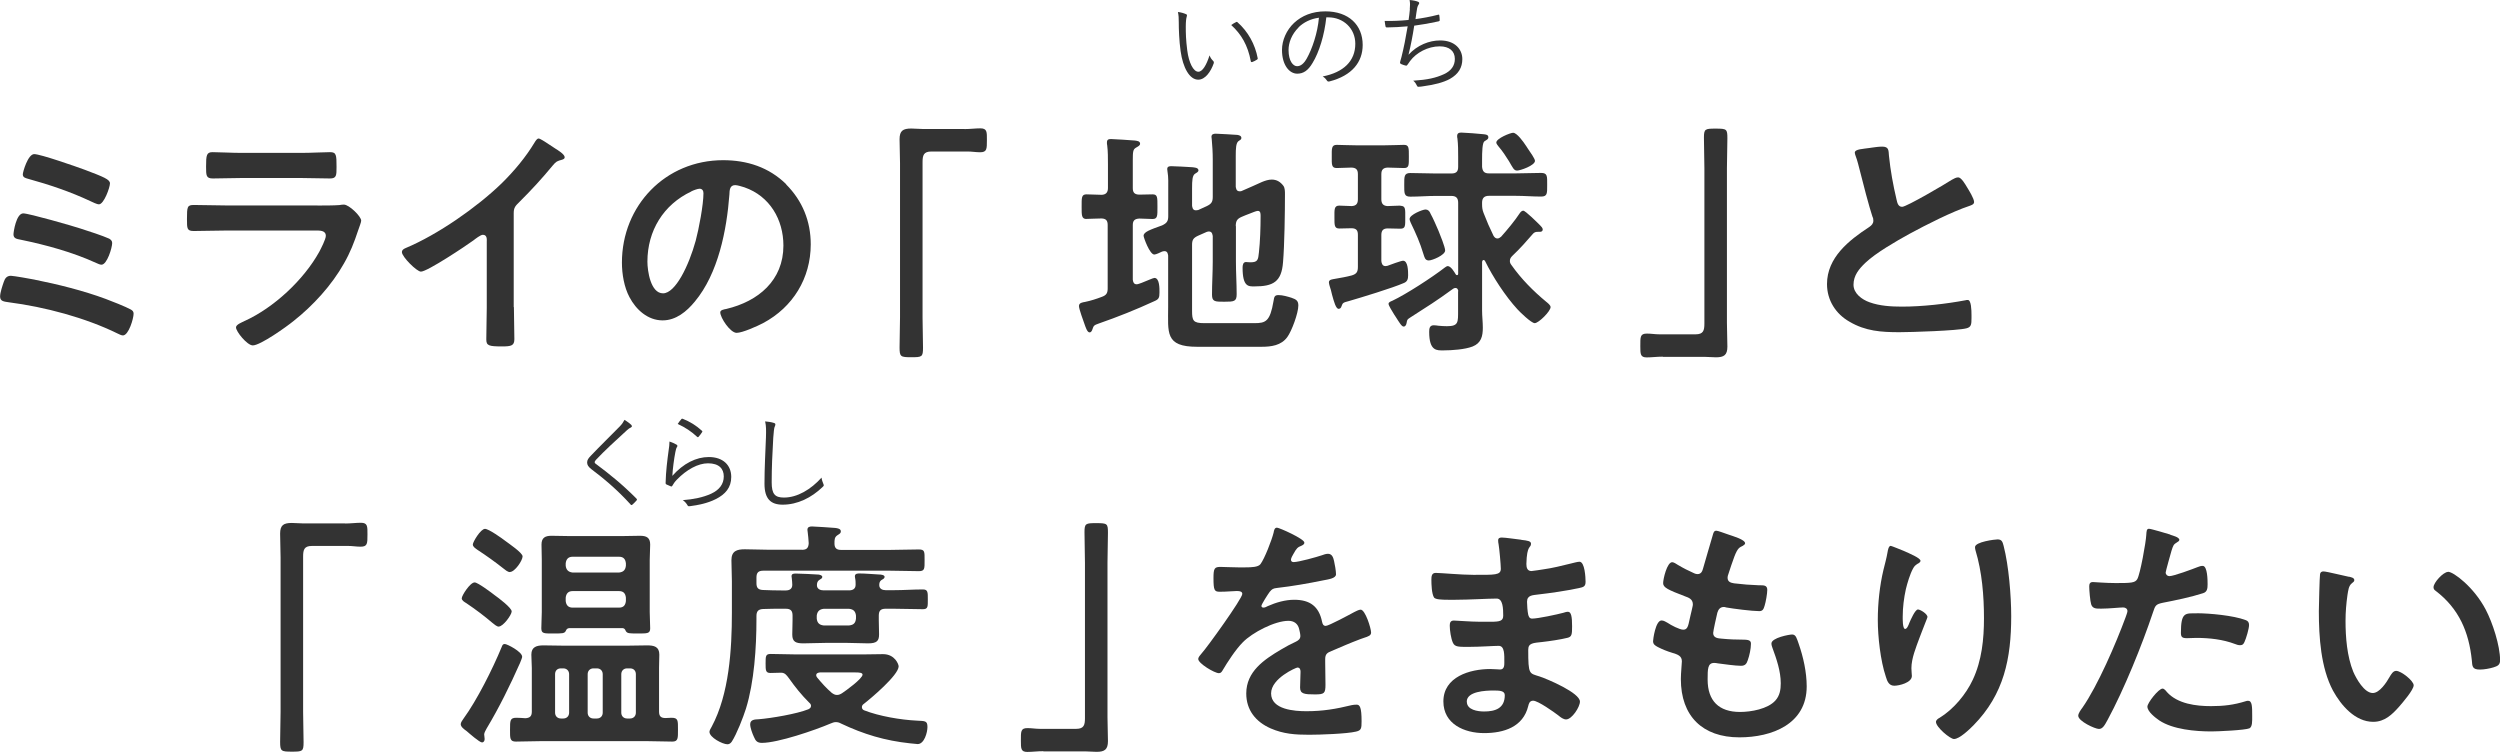 <?xml version="1.0" encoding="UTF-8"?><svg id="_レイヤー_2" xmlns="http://www.w3.org/2000/svg" viewBox="0 0 270.77 81.44"><defs><style>.cls-1{fill:#333;}</style></defs><g id="_レイヤー_1-2"><path class="cls-1" d="m3.75,30.29c2.51.5,5.28,1.19,7.68,2.08.58.21,2.24.87,2.75,1.16.18.11.29.21.29.45,0,.5-.53,2.35-1.16,2.35-.16,0-.42-.13-.58-.21-3.51-1.72-7.89-2.88-11.77-3.38-.55-.08-.95-.11-.95-.63,0-.4.26-1.19.4-1.58.13-.4.34-.66.77-.66.26,0,2.22.34,2.59.42Zm5.02-5.52c.77.24,2.38.77,3.06,1.08.18.11.32.24.32.47,0,.5-.55,2.35-1.16,2.35-.16,0-.4-.11-.55-.18-2.61-1.19-5.41-1.95-8.21-2.53-.42-.08-.77-.13-.77-.58,0-.24.29-2.27,1.06-2.27.61,0,5.39,1.37,6.26,1.66Zm-5.07-8.08c.69,0,4.59,1.37,5.46,1.69,2.09.79,2.75,1.06,2.75,1.48,0,.45-.66,2.27-1.19,2.27-.24,0-.69-.24-.92-.34-2.19-1.03-4.46-1.79-6.78-2.43-.26-.08-.55-.13-.55-.48,0-.24.55-2.19,1.24-2.19Z"/><path class="cls-1" d="m34.39,22.26c.61,0,1.82,0,2.38-.05.13-.03.34-.05.48-.05.55,0,1.87,1.27,1.87,1.74,0,.18-.21.69-.34,1.08-.42,1.27-.85,2.38-1.53,3.56-1.32,2.35-3.35,4.57-5.46,6.23-.74.61-3.59,2.64-4.41,2.64-.61,0-1.82-1.5-1.82-1.95,0-.32.66-.55.92-.69,3.17-1.43,6.42-4.46,8.1-7.5.18-.34.71-1.37.71-1.72,0-.63-.71-.58-1.13-.58h-9.82c-1.11,0-2.22.05-3.35.05-.74,0-.74-.26-.74-1.29,0-1.35.03-1.53.76-1.53,1.11,0,2.24.05,3.38.05h10Zm-1.77-5.7c1.08,0,2.43-.08,3.12-.08s.71.29.71,1.61c0,.9,0,1.24-.71,1.24-1.06,0-2.09-.05-3.12-.05h-6.47c-1.03,0-2.06.05-3.09.05-.74,0-.74-.32-.74-1.29,0-1.24.05-1.56.71-1.56.74,0,2.08.08,3.12.08h6.47Z"/><path class="cls-1" d="m55.66,33.27c0,1.16.05,2.32.05,3.46,0,.71-.34.79-1.32.79-1.45,0-1.72-.08-1.72-.76,0-1.14.05-2.27.05-3.41v-7.18c0-.16.08-.74-.42-.74-.26,0-.82.45-1.03.61-.79.58-4.99,3.38-5.68,3.38-.45,0-2.06-1.61-2.06-2.11,0-.26.24-.37.42-.45,3.46-1.45,7.71-4.41,10.38-7,1.37-1.35,2.61-2.83,3.59-4.46.08-.13.24-.4.42-.4s1,.55,1.79,1.08c.29.18,1.03.63,1.03.95,0,.16-.13.21-.26.26-.58.16-.66.19-1.03.63-1.27,1.53-2.22,2.56-3.62,3.96-.4.4-.61.58-.61,1.19v10.19Z"/><path class="cls-1" d="m85.14,19.97c1.77,1.77,2.67,3.99,2.67,6.49,0,3.67-1.93,6.81-5.15,8.53-.61.32-2.24,1.06-2.88,1.06-.69,0-1.77-1.64-1.77-2.22,0-.26.4-.32.66-.37,3.46-.82,6.18-3.09,6.18-6.86,0-2.82-1.48-5.36-4.22-6.31-.24-.08-.77-.24-1-.24-.61,0-.61.58-.63,1.03-.29,3.85-1.21,8.55-3.75,11.59-.87,1.06-2.03,2.03-3.48,2.03-1.61,0-2.88-1.16-3.59-2.51-.58-1.08-.82-2.51-.82-3.75,0-6.18,4.72-11.09,10.96-11.09,2.59,0,4.96.76,6.84,2.61Zm-10.27.77c-3.01,1.42-4.75,4.25-4.75,7.6,0,.98.34,3.43,1.69,3.43s2.8-3.01,3.54-5.7c.34-1.27.84-3.88.84-5.15,0-.26-.13-.48-.42-.48-.21,0-.69.18-.9.29Z"/><path class="cls-1" d="m104.46,13.98c.61,0,1.19-.08,1.72-.08.74,0,.71.4.71,1.27,0,.98,0,1.32-.74,1.32-.45,0-.9-.08-1.32-.08h-3.96c-.84,0-.95.42-.95,1.16v16.82c0,1.08.05,2.19.05,3.27,0,1-.11,1.03-1.27,1.03s-1.27-.05-1.27-1.06c0-1.08.05-2.17.05-3.25v-16.71c0-.87-.05-1.72-.05-2.59,0-.92.37-1.16,1.27-1.16.4,0,.82.05,1.24.05h4.51Z"/><path class="cls-1" d="m117.68,23.72c-.55,0-.53-.42-.53-1.32,0-.98-.03-1.35.53-1.35.26,0,1.32.03,1.66.05.47-.03.66-.29.66-.74v-2.53c0-.71,0-1.45-.08-2.08-.03-.11-.03-.21-.03-.32,0-.32.18-.37.45-.37.32,0,2.19.13,2.56.16.21.03.58.05.58.34,0,.21-.21.29-.47.45-.29.18-.32.42-.32,1.35v3.01c0,.48.18.69.69.71.48,0,.95-.03,1.45-.03.55,0,.53.32.53,1.35,0,.95.03,1.32-.53,1.32-.16,0-1.13-.05-1.43-.05-.53.03-.71.24-.71.71v5.91c.03.26.11.5.42.5.13,0,.32-.08.55-.16.47-.18,1.24-.53,1.37-.53.58,0,.55,1.19.55,1.58,0,.58-.08.74-.58.95-1.95.9-3.93,1.69-5.97,2.4-.55.19-.58.24-.71.63-.05.13-.11.34-.32.34-.26,0-.45-.66-.53-.87-.13-.37-.61-1.66-.61-1.98,0-.37.4-.4.66-.45.63-.13,1.21-.32,1.82-.55.5-.18.63-.42.63-.92v-6.86c0-.48-.18-.69-.66-.71-.37,0-1.45.05-1.66.05Zm16.18.77v3.83c0,1.19.08,2.38.08,3.54,0,.79-.26.82-1.35.82-1,0-1.32,0-1.32-.77,0-1.21.08-2.4.08-3.59v-2.75c-.03-.11-.03-.5-.42-.5-.08,0-.16.03-.24.05l-.95.42c-.5.24-.63.45-.63.98v7.13c0,1.08.11,1.35,1.32,1.35h5.44c1.21,0,1.69-.18,2.06-2.38.08-.48.11-.66.55-.66s.98.16,1.4.29c.53.18.74.34.74.84,0,.82-.71,2.75-1.19,3.41-.66.92-1.74,1.06-2.8,1.06h-6.97c-3.51,0-3.14-1.53-3.14-4.36v-5.52c-.03-.11-.03-.48-.4-.48-.11,0-.16.03-.26.05-.16.08-.66.32-.84.32-.5,0-1.16-1.85-1.16-2.03,0-.42.71-.66,2.01-1.13.5-.24.66-.45.66-1v-2.85c0-.69.03-1.37-.08-1.98,0-.08-.03-.18-.03-.26,0-.29.21-.32.45-.32.42,0,1.74.08,2.24.11.21.03.69.03.69.34,0,.18-.21.26-.37.37-.29.18-.32.74-.32,1.56v1.9c.03.13.03.5.42.5.08,0,.16-.03.24-.03l.92-.42c.5-.24.66-.45.66-1v-4.09c0-.74-.05-1.48-.11-2.16,0-.08-.03-.18-.03-.26,0-.29.24-.34.47-.34.32,0,1.98.11,2.32.13.18.03.45.08.45.34,0,.16-.13.21-.32.34-.26.21-.29.77-.29,1.58v3.35c.03.13.03.5.42.5.08,0,.16,0,.21-.03l1.21-.53c.63-.26,1.37-.71,2.06-.71.55,0,.95.26,1.27.69.16.24.16.61.16.9,0,1.9-.05,5.52-.21,7.37-.16,2.11-1.06,2.61-3.09,2.61-.63,0-1.29.08-1.29-2.03,0-.26.05-.61.37-.61.11,0,.26.03.48.03.79,0,.84-.26.92-1.08.13-1.16.18-2.69.18-3.88,0-.21.03-.61-.29-.61-.21,0-.63.21-.95.32-.29.11-.55.21-.84.34-.47.21-.61.45-.61,1Z"/><path class="cls-1" d="m151.67,22.29c.58,0,.53.37.53,1.27s.03,1.21-.53,1.21c-.42,0-.92-.03-1.37-.03-.5,0-.69.24-.69.71v2.82c.03.29.13.55.45.55.08,0,.16-.03.21-.03.29-.11,1.48-.55,1.69-.55.55,0,.55,1.16.55,1.58,0,.4-.08.69-.48.84-1.21.53-4.59,1.56-5.94,1.95-.61.16-.66.18-.79.55-.05.16-.13.29-.32.29-.29,0-.5-.77-.71-1.53-.08-.34-.16-.69-.26-.95-.03-.11-.08-.29-.08-.4,0-.32.45-.32.66-.37.61-.11,1.24-.21,1.82-.37.53-.16.66-.4.66-.92v-3.48c0-.47-.16-.69-.66-.71-.45,0-.9.03-1.35.03-.55,0-.53-.37-.53-1.21s-.05-1.27.53-1.27c.24,0,1,.05,1.35.05.5-.03.66-.29.66-.74v-2.72c0-.47-.18-.69-.69-.71-.34,0-1.4.05-1.61.05-.58,0-.53-.42-.53-1.24s-.05-1.27.53-1.27c.42,0,1.32.05,2.14.05h3.01c.82,0,1.72-.05,2.14-.05.55,0,.53.34.53,1.27s.03,1.24-.53,1.24c-.11,0-1.53-.05-1.79-.05-.48.03-.66.26-.66.71v2.72c0,.45.18.71.66.74.48,0,.92-.05,1.4-.05Zm6.28,9.27c-.03-.18-.08-.37-.32-.37-.08,0-.16.03-.24.08-1.85,1.35-2.75,1.9-4.65,3.12-.37.24-.32.24-.4.61-.03.16-.11.37-.32.37s-.47-.45-.84-1.03c-.03-.05-.08-.13-.16-.24-.24-.4-.63-1-.63-1.19s.24-.26.42-.34c1.5-.71,4.3-2.53,5.67-3.59.08-.05.21-.16.32-.16.34,0,.71.63.87.9.03.05.08.08.13.08.11,0,.13-.08.13-.16v-7.68c0-.5-.21-.74-.74-.74h-1.69c-.92,0-1.82.08-2.75.08-.69,0-.66-.37-.66-1.27s-.03-1.29.66-1.29c.92,0,1.82.05,2.75.05h1.69c.53,0,.74-.21.74-.71v-1.08c0-.69,0-1.32-.08-2.01-.03-.08-.03-.16-.03-.26,0-.29.18-.37.45-.37.29,0,2.08.13,2.43.18.24.03.5.05.5.34,0,.18-.13.24-.42.42-.24.16-.26,1.19-.26,1.98v.79c.05.5.24.71.74.71h2.9c.92,0,1.85-.05,2.75-.05.71,0,.66.37.66,1.29s.03,1.27-.66,1.27c-.9,0-1.82-.08-2.75-.08h-2.9c-.5,0-.74.24-.74.74v.16c0,.37.03.61.16.95.32.84.69,1.69,1.08,2.48.11.16.21.29.42.29.16,0,.26-.08.4-.19.66-.74,1.48-1.72,2.03-2.56.08-.11.21-.26.37-.26.24,0,1.56,1.32,1.82,1.58.11.11.29.29.29.45,0,.19-.13.26-.32.26h-.21c-.21,0-.34.03-.5.18-.71.82-1.45,1.66-2.24,2.4-.18.18-.29.32-.29.58,0,.19.08.32.18.45,1.06,1.5,2.35,2.8,3.75,3.96.16.13.48.37.48.58,0,.45-1.29,1.74-1.72,1.74-.37,0-1.61-1.21-1.87-1.5-1.29-1.4-2.67-3.51-3.51-5.23-.03-.05-.08-.11-.16-.11-.11,0-.13.11-.16.19v5.28c0,.63.08,1.24.08,1.87,0,.92-.18,1.66-1.11,2.03-.82.32-2.24.42-3.14.42-.71,0-1.56.11-1.56-2.01,0-.37.05-.71.5-.71.16,0,.37.03.5.05.32.03.63.05.92.05,1.27,0,1.21-.42,1.21-1.74v-2.06Zm-3.04-8.47c.34.61.61,1.27.9,1.93.16.4.71,1.74.71,2.11,0,.5-1.4,1.08-1.77,1.08-.42,0-.47-.37-.58-.69-.37-1.24-.82-2.24-1.37-3.38-.05-.13-.13-.29-.13-.42,0-.47,1.43-1.03,1.72-1.03.26,0,.42.16.53.4Zm9.37-4.62c-.32,0-.45-.34-.84-1-.34-.55-.71-1.11-1.14-1.61-.08-.11-.24-.29-.24-.42,0-.45,1.53-1.06,1.82-1.06.42,0,1.13,1,1.37,1.37.05.05.11.18.21.32.29.42.79,1.13.79,1.35,0,.5-1.58,1.06-1.98,1.06Z"/><path class="cls-1" d="m180.09,38.63c-.63,0-1.21.08-1.74.08-.69,0-.69-.37-.69-1.21,0-1-.03-1.37.71-1.37.45,0,.9.08,1.35.08h3.93c.84,0,.95-.42.95-1.16v-16.81c0-1.11-.05-2.22-.05-3.33,0-.95.13-.98,1.27-.98,1.21,0,1.27.05,1.27,1.06,0,1.08-.05,2.16-.05,3.25v16.71c0,.87.05,1.72.05,2.59,0,.92-.37,1.16-1.24,1.16-.42,0-.84-.05-1.24-.05h-4.51Z"/><path class="cls-1" d="m202.58,16.01c.4-.05.85-.13,1.27-.13.74,0,.69.4.74,1,.16,1.58.45,3.17.82,4.73.08.34.16.79.61.79.47,0,4.7-2.48,5.38-2.93.21-.11.45-.26.69-.26.34,0,.79.79.95,1.06.21.34.77,1.24.77,1.61,0,.26-.29.34-.5.42-1.9.63-4.72,2.06-6.52,3.04-1.4.77-3.64,2.06-4.75,3.12-.69.66-1.29,1.37-1.29,2.38,0,.95.92,1.61,1.74,1.9,1.11.4,2.35.47,3.51.47,2.22,0,4.75-.29,6.89-.69.08-.03.16-.03.24-.03.37,0,.4,1.08.4,1.64v.32c0,.69-.03.98-.55,1.11-1,.26-5.99.42-7.26.42-1.95,0-3.67-.11-5.41-1.14-1.48-.84-2.43-2.32-2.43-4.07,0-2.88,2.38-4.75,4.57-6.18.26-.18.45-.37.45-.69,0-.21-.03-.32-.11-.47-.32-.95-1.06-3.75-1.32-4.83-.16-.61-.29-1.19-.5-1.74-.03-.11-.08-.21-.08-.32,0-.4.87-.4,1.72-.53Z"/><path class="cls-1" d="m37.37,56.7c.61,0,1.19-.08,1.72-.08.74,0,.71.4.71,1.27,0,.98,0,1.32-.74,1.32-.45,0-.9-.08-1.32-.08h-3.96c-.84,0-.95.42-.95,1.16v16.82c0,1.08.05,2.19.05,3.27,0,1-.11,1.03-1.27,1.03s-1.27-.05-1.27-1.06c0-1.08.05-2.17.05-3.25v-16.71c0-.87-.05-1.72-.05-2.59,0-.92.37-1.16,1.27-1.16.4,0,.82.05,1.24.05h4.51Z"/><path class="cls-1" d="m56.56,71.12c0,.13-.19.55-.24.69-1.08,2.43-2.24,4.8-3.62,7.1-.08.16-.26.45-.26.63,0,.13.05.32.05.5s-.08.37-.29.37c-.26,0-1.4-1-1.64-1.21-.29-.21-.66-.47-.66-.77,0-.18.18-.42.29-.58,1.48-2.03,3.17-5.41,4.14-7.76.08-.21.13-.34.34-.34.26,0,1.88.84,1.88,1.37Zm-2.53-3.25c-.24,0-.5-.26-.69-.4-.9-.77-1.85-1.48-2.83-2.14-.21-.13-.5-.29-.5-.53,0-.29.9-1.72,1.4-1.72.34,0,1.85,1.13,2.19,1.4.37.26,1.82,1.35,1.82,1.74,0,.37-.92,1.64-1.4,1.64Zm1.19-5.91c-.24,0-.53-.26-.71-.4-.9-.71-1.82-1.37-2.8-2.01-.21-.16-.5-.32-.5-.58s.84-1.69,1.32-1.69c.4,0,1.85,1.03,2.22,1.32.34.26,1.85,1.27,1.85,1.66,0,.45-.84,1.69-1.37,1.69Zm16.16,15.1c0,.5.18.71.71.71.21,0,.42-.03.63-.03.74,0,.71.29.71,1.29,0,.9.03,1.29-.61,1.29-.95,0-1.9-.05-2.82-.05h-11.33c-.92,0-1.87.05-2.8.05-.66,0-.63-.37-.63-1.29,0-1,0-1.29.69-1.29.24,0,.74.03.98.05.5-.03.69-.24.69-.71v-4.73c0-.47-.05-.95-.05-1.45,0-.84.58-1,1.32-1,.69,0,1.4.03,2.09.03h7.07c.69,0,1.37-.03,2.06-.03.74,0,1.32.13,1.32,1,0,.48-.03.92-.03,1.45v4.7Zm-3.93-9.03h-5.81c-.21.03-.29.13-.37.32-.13.26-.4.26-1.24.26-1.06,0-1.4.05-1.4-.55s.05-1.19.05-1.77v-5.65c0-.55-.03-1.11-.03-1.66,0-.74.4-.95,1.08-.95.61,0,1.21.03,1.85.03h5.91c.61,0,1.21-.03,1.82-.03.69,0,1.11.18,1.11.95,0,.55-.05,1.11-.05,1.66v5.65c0,.58.05,1.19.05,1.77s-.34.55-1.37.55c-.9,0-1.11,0-1.27-.26-.08-.18-.13-.29-.34-.32Zm-5.81,4.99c0-.37-.26-.63-.63-.63h-.26c-.4,0-.63.26-.63.63v4.17c0,.37.26.63.63.63h.26c.37,0,.63-.26.63-.63v-4.17Zm5.41-11.01c.48-.05.69-.29.74-.74v-.26c-.05-.45-.26-.71-.74-.71h-5.04c-.45,0-.69.26-.74.71v.26c.05.45.29.69.74.74h5.04Zm-5.78,3.09c.05.45.29.71.74.71h5.04c.48,0,.69-.26.74-.71v-.37c-.05-.45-.26-.71-.74-.71h-5.04c-.45,0-.69.26-.74.71v.37Zm4.01,7.92c0-.37-.26-.63-.63-.63h-.37c-.37,0-.63.26-.63.63v4.17c0,.37.26.63.63.63h.37c.37,0,.63-.26.63-.63v-4.17Zm2.96,4.8c.37,0,.63-.26.63-.63v-4.17c0-.37-.24-.63-.63-.63h-.32c-.37,0-.63.26-.63.63v4.17c0,.37.26.63.63.63h.32Z"/><path class="cls-1" d="m86.85,59.55c.5,0,.71-.18.74-.71-.03-.4-.05-.82-.11-1.21,0-.08-.03-.16-.03-.24,0-.32.24-.37.5-.37.32,0,2.11.13,2.51.16.24.03.61.08.61.37,0,.21-.13.26-.37.42-.32.21-.32.48-.32.9,0,.5.24.69.71.69h5.31c1.03,0,2.08-.05,3.11-.05.66,0,.63.24.63,1.16s.03,1.19-.63,1.19c-1.03,0-2.08-.05-3.11-.05h-13.73c-.53,0-.74.21-.74.74v.61c0,.5.18.71.69.74.71.03,1.4.05,2.11.05h.37c.4,0,.71-.16.71-.61,0-.16-.03-.55-.05-.69,0-.08-.03-.16-.03-.24,0-.29.26-.29.48-.29.34,0,2.14.08,2.45.11.16.03.4.08.4.26,0,.16-.16.21-.32.32-.21.13-.26.34-.26.58,0,.4.37.55.71.55h2.77c.4,0,.71-.16.71-.61,0-.18,0-.5-.05-.69,0-.05-.03-.16-.03-.21,0-.32.29-.32.53-.32.61,0,1.42.08,2.06.11.18,0,.63.03.63.26,0,.16-.16.24-.34.34-.19.13-.24.32-.24.55,0,.4.34.55.69.55h.9c1.06,0,2.09-.08,3.14-.08.55,0,.53.32.53,1.08s.03,1.06-.53,1.06c-1.06,0-2.09-.05-3.14-.05h-.9c-.53,0-.74.21-.74.74v.5c0,.5.03,1,.03,1.53,0,.69-.21.98-1.19.98-.74,0-1.48-.05-2.22-.05h-2.43c-.79,0-1.58.05-2.35.05-.82,0-1.21-.16-1.21-.95,0-.53.03-1.03.03-1.56v-.5c0-.53-.21-.74-.74-.74h-.37c-.69,0-1.4,0-2.09.03-.53.03-.71.26-.71.77v.34c0,3.06-.24,6.78-1.14,9.69-.29.92-1,2.75-1.53,3.56-.11.16-.26.29-.47.29-.53,0-1.95-.74-1.95-1.35,0-.16.16-.4.24-.55,1.9-3.54,2.19-8.39,2.19-12.35v-3.41c0-.77-.05-1.5-.05-2.27,0-1,.58-1.19,1.45-1.19s1.72.05,2.59.05h3.59Zm3.67,18.66c-.21,0-.37.08-.58.16-1.66.71-5.68,2.09-7.42,2.09-.53,0-.69-.24-.87-.66-.16-.34-.4-.98-.4-1.35,0-.53.53-.53.92-.55,1.37-.11,4.14-.58,5.38-1.08.16-.08.29-.18.29-.37,0-.13-.08-.26-.19-.34-.87-.87-1.5-1.66-2.22-2.67-.24-.32-.42-.58-.84-.58-.37,0-.77.03-1.14.03-.53,0-.53-.29-.53-1.03,0-.79,0-1.03.55-1.03.92,0,1.85.05,2.77.05h7.21c.74,0,1.45-.03,2.19-.03,1.29,0,1.69,1.11,1.69,1.32,0,.95-3.01,3.48-3.8,4.09-.11.08-.18.18-.18.34s.11.29.26.34c1.61.63,3.96,1.03,5.68,1.11.9.05,1.16,0,1.16.69,0,.58-.34,1.85-1.06,1.85-.18,0-.63-.08-.82-.08-2.72-.29-5.02-.98-7.47-2.14-.21-.11-.34-.16-.61-.16Zm-1.72-5.38c-.21.03-.4.08-.4.32,0,.08.05.16.11.24.48.58.98,1.14,1.56,1.64.18.13.34.24.58.24.21,0,.37-.08.55-.19.4-.26,2.22-1.58,2.22-2.01,0-.21-.34-.24-.77-.24h-3.85Zm.4-6.89c-.45.05-.69.29-.74.74v.32c.05.47.29.69.74.74h2.77c.48-.05.69-.26.74-.74v-.32c-.05-.45-.26-.69-.74-.74h-2.77Z"/><path class="cls-1" d="m113,81.36c-.63,0-1.21.08-1.74.08-.69,0-.69-.37-.69-1.21,0-1-.03-1.37.71-1.37.45,0,.9.08,1.35.08h3.93c.84,0,.95-.42.95-1.16v-16.81c0-1.11-.05-2.22-.05-3.33,0-.95.13-.98,1.27-.98,1.21,0,1.27.05,1.27,1.06,0,1.08-.05,2.16-.05,3.25v16.71c0,.87.05,1.72.05,2.59,0,.92-.37,1.16-1.24,1.16-.42,0-.84-.05-1.24-.05h-4.51Z"/><path class="cls-1" d="m141.27,58.79c0,.16-.18.26-.32.32-.42.16-.53.29-.87.9-.08.13-.26.45-.26.61,0,.18.13.26.29.26.53,0,2.51-.55,3.06-.74.18-.08.48-.16.66-.16.45,0,.58.42.66.79.08.34.21,1.06.21,1.43,0,.45-.84.55-1.4.66-1.66.34-3.33.63-4.99.82-.42.05-.53.11-.79.42-.16.21-.9,1.35-.9,1.53,0,.11.11.18.21.18.16,0,.34-.08.47-.16.9-.4,1.9-.69,2.88-.69,1.69,0,2.67.71,3.01,2.38.05.24.13.45.4.45.32,0,2.67-1.27,3.09-1.5.18-.08.48-.26.69-.26.5,0,1.13,2.03,1.13,2.48,0,.32-.29.42-.79.58-.11.05-.24.08-.37.13-1.06.4-2.08.84-3.12,1.29-.47.18-.69.34-.69.87v.34c0,.82.03,1.61.03,2.43,0,.95-.13,1.06-1.14,1.06-1.13,0-1.61-.05-1.61-.74,0-.58.05-1.16.05-1.72,0-.24-.08-.45-.34-.45-.13,0-2.85,1.16-2.85,2.8,0,1.77,2.56,1.93,3.83,1.93,1.77,0,3.19-.24,4.91-.66.16-.03.34-.05.53-.05.34,0,.53.29.53,1.79,0,.79-.03,1-.61,1.13-1,.24-3.93.34-5.07.34-1.5,0-2.77-.08-4.17-.69-1.61-.71-2.64-1.98-2.64-3.78,0-2.38,1.93-3.67,3.75-4.75.53-.32,1.08-.61,1.64-.87.26-.13.47-.29.47-.61,0-.18-.08-.55-.13-.74-.13-.58-.55-.9-1.16-.9-1.48,0-3.91,1.27-4.94,2.32-.77.77-1.66,2.14-2.22,3.09-.08.13-.18.26-.37.26-.48,0-2.24-1.06-2.24-1.53,0-.21.21-.42.34-.58.61-.66,4.43-5.97,4.43-6.47,0-.24-.21-.32-.58-.32-.42,0-1.03.08-1.85.08-.58,0-.69-.13-.69-1.48,0-1.06.11-1.21.77-1.21.45,0,1.13.05,1.9.05h.77c.69,0,1.4-.03,1.64-.34.45-.58,1.24-2.64,1.43-3.41.05-.29.11-.55.37-.55.24,0,2.96,1.21,2.96,1.61Z"/><path class="cls-1" d="m164.76,58.47c.69.08,1.06.13,1.06.42,0,.5-.45.05-.5,2.19,0,.37.08.77.55.77.11,0,1.14-.16,1.32-.19.84-.11,2.06-.4,2.88-.61.24-.05.77-.21,1-.21.58,0,.66,1.72.66,2.17,0,.53-.24.58-.74.69-1.37.29-3.01.53-4.41.69-.55.08-1.19.05-1.19.79,0,.32.05,1.06.13,1.4.05.16.11.42.42.42.63,0,2.72-.45,3.38-.63.16-.05.34-.11.5-.11.37,0,.45.58.45,1.58,0,.87-.03,1.13-.5,1.24-.71.18-1.98.37-2.72.45-1,.11-1.53.11-1.53.84,0,2.75.11,2.53,1.24,2.9.87.29,4.36,1.77,4.36,2.72,0,.58-.87,1.93-1.5,1.93-.29,0-.61-.24-.82-.42-.48-.37-2.22-1.61-2.75-1.61-.42,0-.48.4-.53.58-.55,2.27-2.64,2.93-4.78,2.93s-4.41-.98-4.41-3.43c0-2.67,2.88-3.51,5.07-3.51.32,0,.92.05,1.08.05.45,0,.45-.47.45-.74,0-.84.05-1.82-.61-1.82-.55,0-2.03.11-3.17.11s-1.58.03-1.79-.45c-.21-.45-.34-1.35-.34-1.85,0-.32.08-.55.45-.55.32,0,1.8.13,2.8.13h1.19c.98,0,1.35-.08,1.35-.66,0-.77-.03-1.85-.71-1.85-.92,0-3.04.13-4.46.13h-.79c-.71,0-1.37-.03-1.53-.24-.26-.4-.29-1.45-.29-1.93,0-.37.03-.74.47-.74.55,0,2.77.21,4.07.21,2.32,0,2.98.05,2.98-.66,0-.42-.16-2.19-.24-2.64-.03-.13-.05-.29-.05-.42,0-.26.16-.32.4-.32.4,0,1.64.19,2.11.24Zm-5.89,17.53c0,.9,1.19,1.06,1.87,1.06,1.21,0,2.24-.34,2.24-1.77,0-.5-.63-.5-1.24-.5-.82,0-2.88.08-2.88,1.21Z"/><path class="cls-1" d="m189.01,58.82c0,.13-.11.21-.24.29-.37.19-.55.21-.92,1.16-.24.63-.45,1.29-.66,1.93-.05.13-.08.24-.08.37,0,.45.34.55.71.61.9.11,1.79.18,2.69.21.5,0,.9-.03.9.5,0,.4-.16,1.32-.29,1.72-.11.37-.21.58-.58.58-.77,0-2.82-.26-3.59-.4-.08-.03-.16-.05-.24-.05-.42,0-.61.29-.71.63-.08.32-.45,1.98-.45,2.19,0,.55.55.58.92.61.79.08,1.58.11,2.38.11.71,0,.79.19.79.45,0,.53-.16,1.27-.34,1.77-.13.4-.29.61-.74.61-.61,0-1.85-.18-2.48-.26-.11-.03-.34-.05-.42-.05-.71,0-.71.66-.71,1.8,0,2.3,1.21,3.51,3.51,3.51,1.19,0,3.01-.32,3.83-1.24.48-.53.58-1.19.58-1.87,0-1.29-.45-2.61-.9-3.83-.05-.13-.11-.32-.11-.47,0-.63,1.95-.98,2.24-.98.42,0,.5.42.71,1,.5,1.43.87,3.09.87,4.62,0,4.09-3.77,5.52-7.29,5.52-3.99,0-6.34-2.3-6.34-6.31,0-.66.11-1.66.11-1.93,0-.58-.45-.74-1.06-.92-.53-.16-1.06-.37-1.56-.63-.29-.16-.5-.29-.5-.63,0-.16.26-2.24.92-2.24.24,0,.47.16.66.26.34.24,1.29.74,1.69.74.45,0,.53-.37.69-1.13.05-.29.16-.63.24-1.03.03-.19.11-.42.11-.58,0-.58-.48-.74-.84-.87-1.85-.71-2.38-.95-2.38-1.43,0-.45.42-2.27.98-2.27.18,0,.45.19.61.29.77.45,1,.55,1.79.92.13.05.21.08.34.08.42,0,.53-.34.61-.63.24-.9.82-2.77,1.03-3.54.08-.29.13-.53.4-.53.18,0,.84.26,1.32.42.45.16,1.8.53,1.8.95Z"/><path class="cls-1" d="m208.01,60.72c0,.16-.19.29-.32.34-.26.18-.34.24-.5.53-.32.58-.61,1.56-.77,2.22-.21.95-.34,1.98-.34,2.96,0,.21-.03,1.35.26,1.35.21,0,.37-.42.47-.69.13-.29.61-1.42.92-1.42.24,0,1.03.47,1.03.82,0,.08-.4,1-.63,1.64l-.24.63c-.37,1-.87,2.22-.87,3.27,0,.37.05.66.05.84,0,.74-1.4,1.06-1.9,1.06-.58,0-.77-.47-.92-.98-.58-1.72-.87-4.33-.87-6.15s.21-3.72.61-5.41c.16-.66.34-1.29.45-1.95.03-.18.11-.66.34-.66.08,0,1.24.48,1.42.55.58.26,1.8.77,1.8,1.06Zm8.34-2.3c.5,0,.55.32.66.71.55,2.11.82,5.41.82,7.6,0,4.57-.77,8.45-4.09,11.83-.42.42-1.5,1.48-2.11,1.48-.42,0-1.95-1.29-1.95-1.85,0-.21.24-.37.4-.45,1.5-.92,2.85-2.53,3.59-4.12.98-2.09,1.21-4.41,1.21-6.65,0-2.43-.21-5.04-.92-7.37-.03-.11-.05-.24-.05-.34,0-.58,2.17-.84,2.46-.84Z"/><path class="cls-1" d="m235.06,57.92c.24.08.98.26.98.55,0,.13-.16.21-.24.26-.4.24-.42.34-.61.92-.08.29-.63,2.22-.63,2.35,0,.24.19.4.4.4.47,0,2.53-.77,3.06-.98.19-.08.37-.13.55-.13.53,0,.53,1.61.53,2.01,0,.45-.05.82-.5.95-1.29.42-2.98.77-4.33,1.03-.77.16-.84.29-1.08,1.03-1.19,3.56-3.14,8.37-4.91,11.64-.34.63-.55,1-.95,1-.42,0-2.24-.84-2.24-1.43,0-.26.29-.66.45-.87,1.66-2.38,3.64-6.97,4.67-9.77.05-.16.21-.55.21-.69,0-.26-.21-.4-.47-.4-.37,0-1.53.13-2.35.13-.53,0-.95.03-1.11-.47-.11-.34-.21-1.53-.21-1.93,0-.29.08-.48.4-.48.24,0,1.35.11,2.48.11,1.69,0,2.08-.03,2.32-.42.32-.53.95-4.04.98-4.8.03-.4.03-.66.29-.66.24,0,1.98.53,2.32.63Zm-.37,17.03c1.16,1.29,3.17,1.53,4.78,1.53,1.37,0,2.46-.13,3.75-.53.08-.03.18-.05.26-.05.45,0,.45.61.45,1.66,0,.53.03,1.14-.29,1.32-.48.21-3.46.34-4.12.34-1.74,0-4.17-.21-5.65-1.19-.42-.29-1.29-.95-1.29-1.5,0-.4,1.21-1.95,1.64-1.95.18,0,.37.24.47.37Zm3.22-8.53c1.4,0,3.99.24,5.31.74.24.08.37.24.37.53,0,.4-.32,1.48-.5,1.85-.11.24-.21.34-.47.34-.18,0-.37-.05-.55-.13-1.32-.5-2.77-.66-4.2-.66-.34,0-.66.03-1,.03-.53,0-.66-.13-.66-.58,0-2.27.48-2.11,1.72-2.11Z"/><path class="cls-1" d="m254.41,62.46c.21.05.58.11.58.37,0,.16-.11.21-.26.34-.37.29-.4.82-.48,1.27-.13.92-.21,1.85-.21,2.8,0,1.77.16,3.85.84,5.52.32.74,1.19,2.3,2.11,2.3.74,0,1.5-1.16,1.82-1.74.16-.26.37-.66.71-.66.55,0,1.9,1.08,1.9,1.56,0,.5-1.19,1.87-1.56,2.3-.77.87-1.58,1.66-2.82,1.66-1.95,0-3.48-1.77-4.36-3.38-1.32-2.48-1.53-5.81-1.53-8.61,0-.42.08-3.78.13-4.01.03-.21.18-.29.37-.29.34,0,2.3.5,2.75.58Zm10.74-.53c.58,0,2.8,1.66,4.07,4.09.74,1.4,1.56,3.91,1.56,5.49,0,.5-.26.63-.71.77-.42.13-1.03.24-1.48.24-.84,0-.82-.37-.87-1-.32-3.09-1.4-5.6-3.91-7.52-.16-.11-.24-.21-.24-.4,0-.5,1.06-1.66,1.58-1.66Z"/><path class="cls-1" d="m128.46,1.53c.07.03.1.08.1.12,0,.06-.02.12-.04.2-.04.14-.09.45-.09,1.04,0,.72.01,1.41.16,2.57.17,1.33.66,2.31,1.2,2.31.45,0,.88-.72,1.21-1.77.12.29.23.43.37.57.09.08.12.17.09.28-.32.92-.93,1.78-1.68,1.78-.95,0-1.66-1.31-1.91-3.09-.16-1.13-.2-2.41-.2-3.15,0-.43-.01-.7-.09-1.09.32.03.68.14.89.24Zm5.39.87c.07-.03.12-.05.17,0,1.15,1.01,1.92,2.4,2.2,3.91.01.08-.02.11-.08.15-.17.11-.33.19-.52.26-.08.02-.14-.01-.15-.09-.32-1.73-1.03-2.93-2.12-3.92.21-.15.38-.25.5-.3Z"/><path class="cls-1" d="m143.65,1.88c-.2,1.91-.78,3.79-1.49,4.94-.49.83-1,1.16-1.66,1.16-.85,0-1.65-.93-1.65-2.57,0-1.04.48-2.15,1.31-2.93.84-.78,1.97-1.25,3.39-1.25,2.53,0,4.04,1.48,4.04,3.64,0,1.84-1.14,3.32-3.6,3.95-.14.03-.21.01-.29-.12-.07-.11-.21-.28-.44-.42,2.24-.44,3.53-1.65,3.53-3.54,0-1.67-1.3-2.86-2.92-2.86h-.21Zm-3,1.09c-.76.75-1.09,1.67-1.09,2.44,0,1.23.51,1.76.92,1.76.38,0,.72-.25,1.05-.83.58-1.02,1.18-2.77,1.32-4.42-.88.11-1.66.5-2.21,1.04Z"/><path class="cls-1" d="m152.69,1.01c.04-.41.04-.7-.02-1.01.38.03.69.1.92.19.08.03.12.08.12.15,0,.06-.03.11-.07.16-.06.08-.11.2-.15.37-.08.44-.11.72-.18,1.2.68-.09,1.64-.26,2.43-.47.1-.03.14-.02.15.08.02.16.04.32.04.49,0,.09-.02.11-.11.14-.89.2-1.75.35-2.65.47-.17,1.12-.36,2.1-.62,3.15.96-1.05,2.25-1.55,3.43-1.55,1.59,0,2.4.95,2.4,2.02,0,.91-.41,1.62-1.35,2.15-.68.37-1.65.63-2.86.79-.17.03-.37.06-.55.06-.08,0-.12-.03-.18-.16-.1-.21-.21-.37-.38-.5,1.56-.1,2.44-.3,3.34-.71.77-.36,1.17-.91,1.17-1.65,0-.85-.6-1.36-1.64-1.36-1.28,0-2.54.69-3.2,1.58-.1.14-.19.26-.26.37-.07.1-.1.15-.19.14-.11-.01-.36-.1-.5-.16-.1-.05-.15-.09-.15-.16,0-.05.02-.11.04-.19.06-.18.09-.32.12-.43.26-1.03.46-2.07.67-3.32-.68.07-1.53.11-2.24.12-.1,0-.14-.03-.16-.12-.02-.1-.07-.35-.09-.58.83.01,1.74-.02,2.59-.11.06-.36.09-.66.14-1.15Z"/><path class="cls-1" d="m68.36,46s.08.1.08.15c0,.07-.04.11-.11.15-.14.06-.25.14-.42.29-1.11,1.01-2.49,2.28-3.34,3.19-.11.11-.16.2-.16.28s.04.14.15.2c1.39,1.03,2.89,2.24,4.36,3.73.08.09.1.11.01.23-.14.16-.32.33-.43.43-.09.07-.14.08-.21-.02-1.47-1.62-2.93-2.83-4.26-3.83-.3-.24-.44-.44-.44-.71s.14-.46.4-.73c.92-.97,2.15-2.17,3.15-3.19.23-.24.36-.43.5-.7.26.17.57.38.72.54Z"/><path class="cls-1" d="m73.25,48.14c.14.08.15.18.07.28-.08.11-.12.29-.17.53-.15.77-.29,1.83-.33,2.59,1.19-1.35,2.59-2.04,3.95-2.04,1.54,0,2.43.88,2.43,2.16,0,1.14-.63,1.88-1.7,2.41-.88.44-1.88.64-2.75.75-.18.02-.24.02-.29-.1-.12-.2-.28-.4-.51-.55,1.15-.09,2.18-.29,3.08-.7.88-.41,1.36-1.04,1.36-1.87s-.51-1.42-1.71-1.42c-1.07,0-2.31.68-3.36,1.76-.26.27-.37.44-.5.67-.06.09-.09.09-.18.06-.16-.06-.33-.14-.46-.2-.07-.03-.09-.06-.09-.16.03-1.27.18-2.44.33-3.55.05-.33.09-.62.09-.94.28.09.59.23.75.33Zm.54-2.75s.08-.07.16-.03c.75.3,1.41.69,2.07,1.29.07.06.07.08.02.16-.09.15-.24.34-.37.49-.06.07-.11.07-.18,0-.59-.55-1.28-1.02-2.09-1.38.14-.21.28-.41.4-.52Z"/><path class="cls-1" d="m83.8,45.8c.12.03.18.09.18.17,0,.09-.04.18-.09.29-.05.14-.09.49-.14,1.16-.1,1.71-.17,3.26-.17,4.82,0,1.27.35,1.65,1.33,1.65,1.44,0,2.91-.87,4.07-2.16.03.26.12.49.19.66.02.07.05.11.05.16,0,.07-.03.12-.14.21-1.19,1.14-2.69,1.9-4.31,1.9-1.28,0-1.97-.61-1.97-2.27s.1-3.45.16-5.04c.02-.7.03-1.19-.09-1.71.34.03.69.08.92.16Z"/></g></svg>